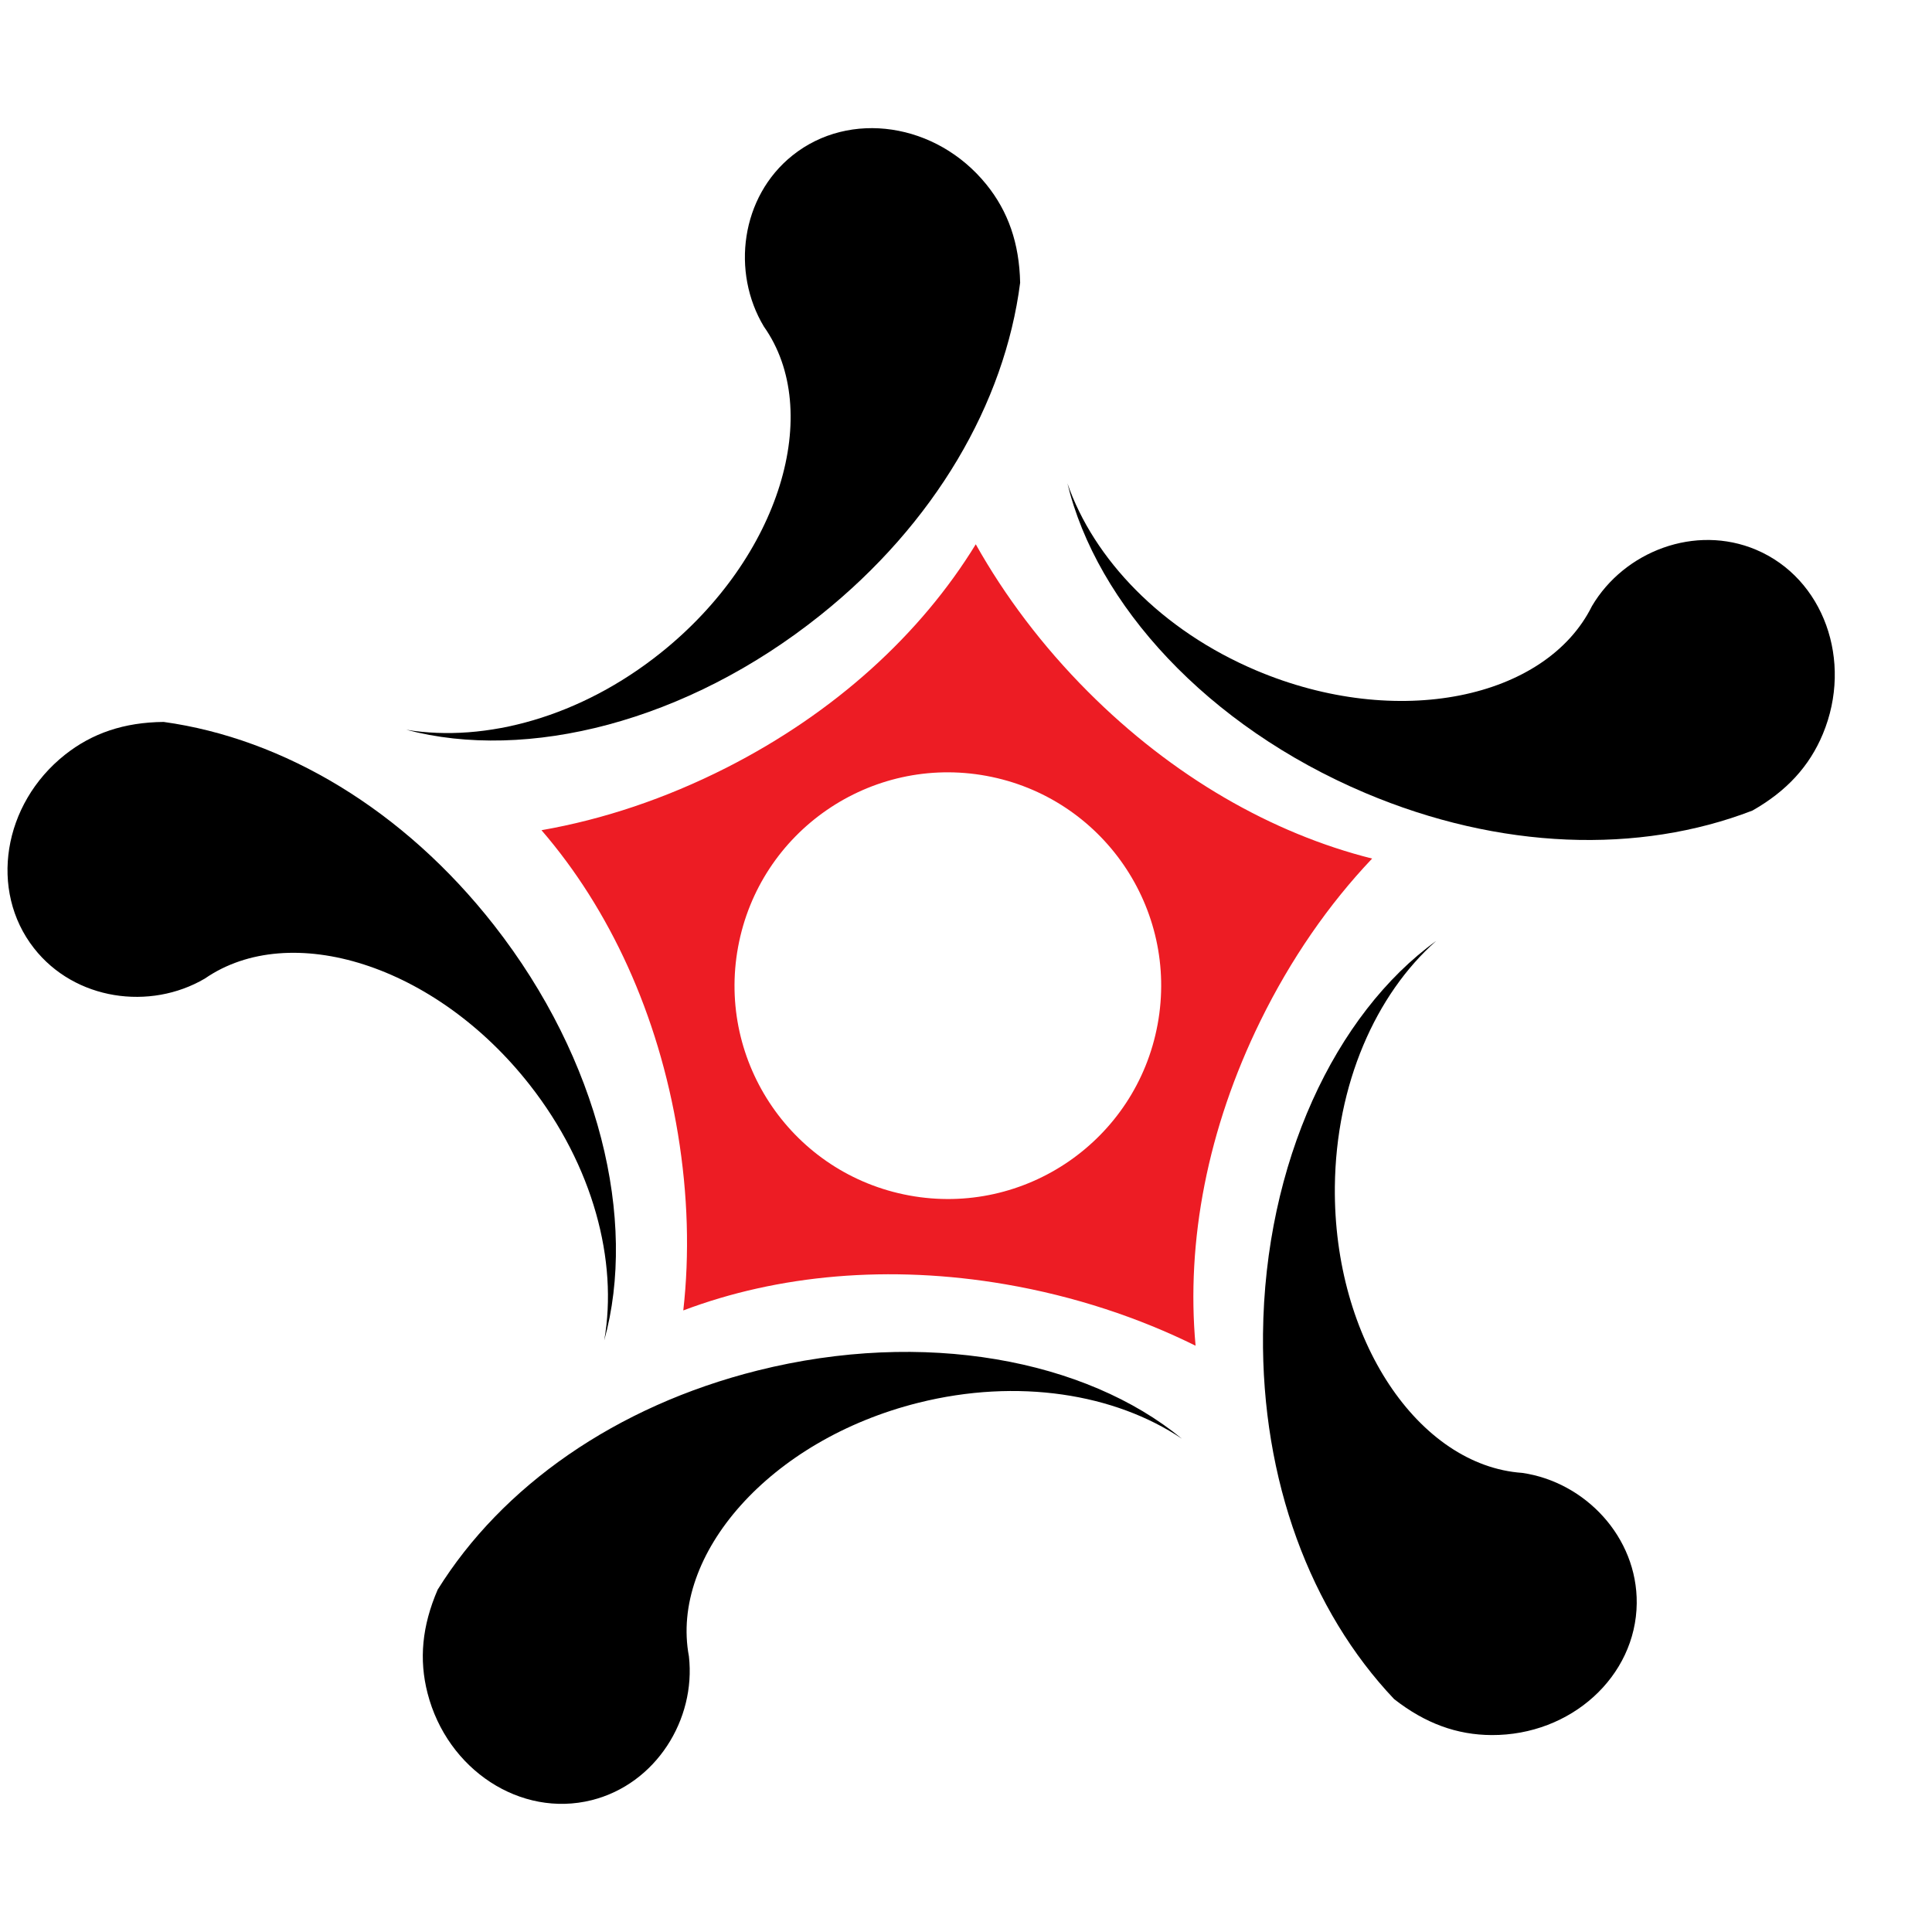 <svg viewBox="0 0 512 512" version="1.1" xmlns="http://www.w3.org/2000/svg" data-sanitized-data-name="Layer 1" data-name="Layer 1" id="Layer_1">
  <defs>
    <style>
      .cls-1 {
        fill: #000;
      }

      .cls-1, .cls-2 {
        fill-rule: evenodd;
        stroke-width: 0px;
      }

      .cls-2 {
        fill: #ed1c24;
      }
    </style>
  </defs>
  <path d="M282.85,128.02c6.98,20.2,24.99,39.03,50.03,49.64,37.41,15.85,76.83,7.53,89.01-17.05,8.57-14.5,27.35-21.76,43.52-14.91,17.84,7.56,25.74,29.42,17.66,48.83-3.54,8.49-9.55,15.11-18.66,20.28-30.05,11.59-66.93,10.45-102.65-4.68-41.83-17.72-71.19-50-78.9-82.11h0Z" class="cls-1"></path>
  <path d="M107.69,193.4c21.09,3.46,46.22-3.43,67.45-20.42,31.72-25.38,43.14-64.02,27.31-86.42-8.69-14.43-6.14-34.41,7.57-45.37,15.13-12.1,38.12-8.66,51.36,7.67,5.79,7.15,8.75,15.59,8.97,26.06-4.09,31.95-22.62,63.86-52.92,88.09-35.47,28.38-77.83,38.86-109.74,30.39h0Z" class="cls-1"></path>
  <path d="M316.84,356.63c-2.53-27.63,3.13-57.44,17.18-86.07,8.05-16.41,18.1-30.9,29.61-43.03-26.45-6.64-52.8-21.66-75.33-44.25-12.11-12.14-22.05-25.4-29.71-39.04-14.57,23.77-37.26,44.58-66.13,59.24-16.15,8.19-32.73,13.7-48.96,16.53,18.05,20.91,30.95,48.72,36.17,80.53,2.64,16.07,3.09,31.83,1.41,46.74,25.03-9.47,54.6-12.21,85.37-6.93,18.4,3.16,35.48,8.89,50.39,16.28h0ZM261.44,205.62c30.7,5.66,51,35.15,45.34,65.85-5.66,30.7-35.15,51-65.84,45.34-30.7-5.66-51-35.15-45.34-65.85,5.66-30.7,35.15-51,65.84-45.34h0Z" class="cls-2"></path>
  <path d="M380.61,249.35c-16.02,14.15-26.58,37.96-26.86,65.16-.41,40.62,22.29,73.91,49.65,75.82,16.67,2.41,30.53,17.01,30.35,34.56-.2,19.37-17.41,35.01-38.44,34.92-9.2-.04-17.61-3.08-25.86-9.54-22.16-23.38-35.14-57.92-34.74-96.71.46-45.42,19.15-84.86,45.9-104.21h0Z" class="cls-1"></path>
  <path d="M313.21,381.27c-17.74-11.92-43.45-16.12-69.83-9.52-39.41,9.87-65.87,40.25-60.81,67.2,1.89,16.74-8.74,33.84-25.77,38.11-18.79,4.71-38.27-7.99-43.5-28.36-2.29-8.91-1.47-17.81,2.69-27.43,17.01-27.35,47.15-48.64,84.78-58.07,44.06-11.04,86.94-2.93,112.43,18.06h0Z" class="cls-1"></path>
  <path d="M160.13,355.21c3.68-21.05-2.94-46.25-19.71-67.66-25.05-31.99-63.56-43.81-86.13-28.22-14.53,8.53-34.47,5.78-45.29-8.05-11.94-15.25-8.26-38.21,8.22-51.27,7.21-5.71,15.68-8.59,26.15-8.69,31.9,4.42,63.61,23.3,87.53,53.84,28,35.77,38.04,78.24,29.23,110.05h0Z" class="cls-1"></path>
</svg>